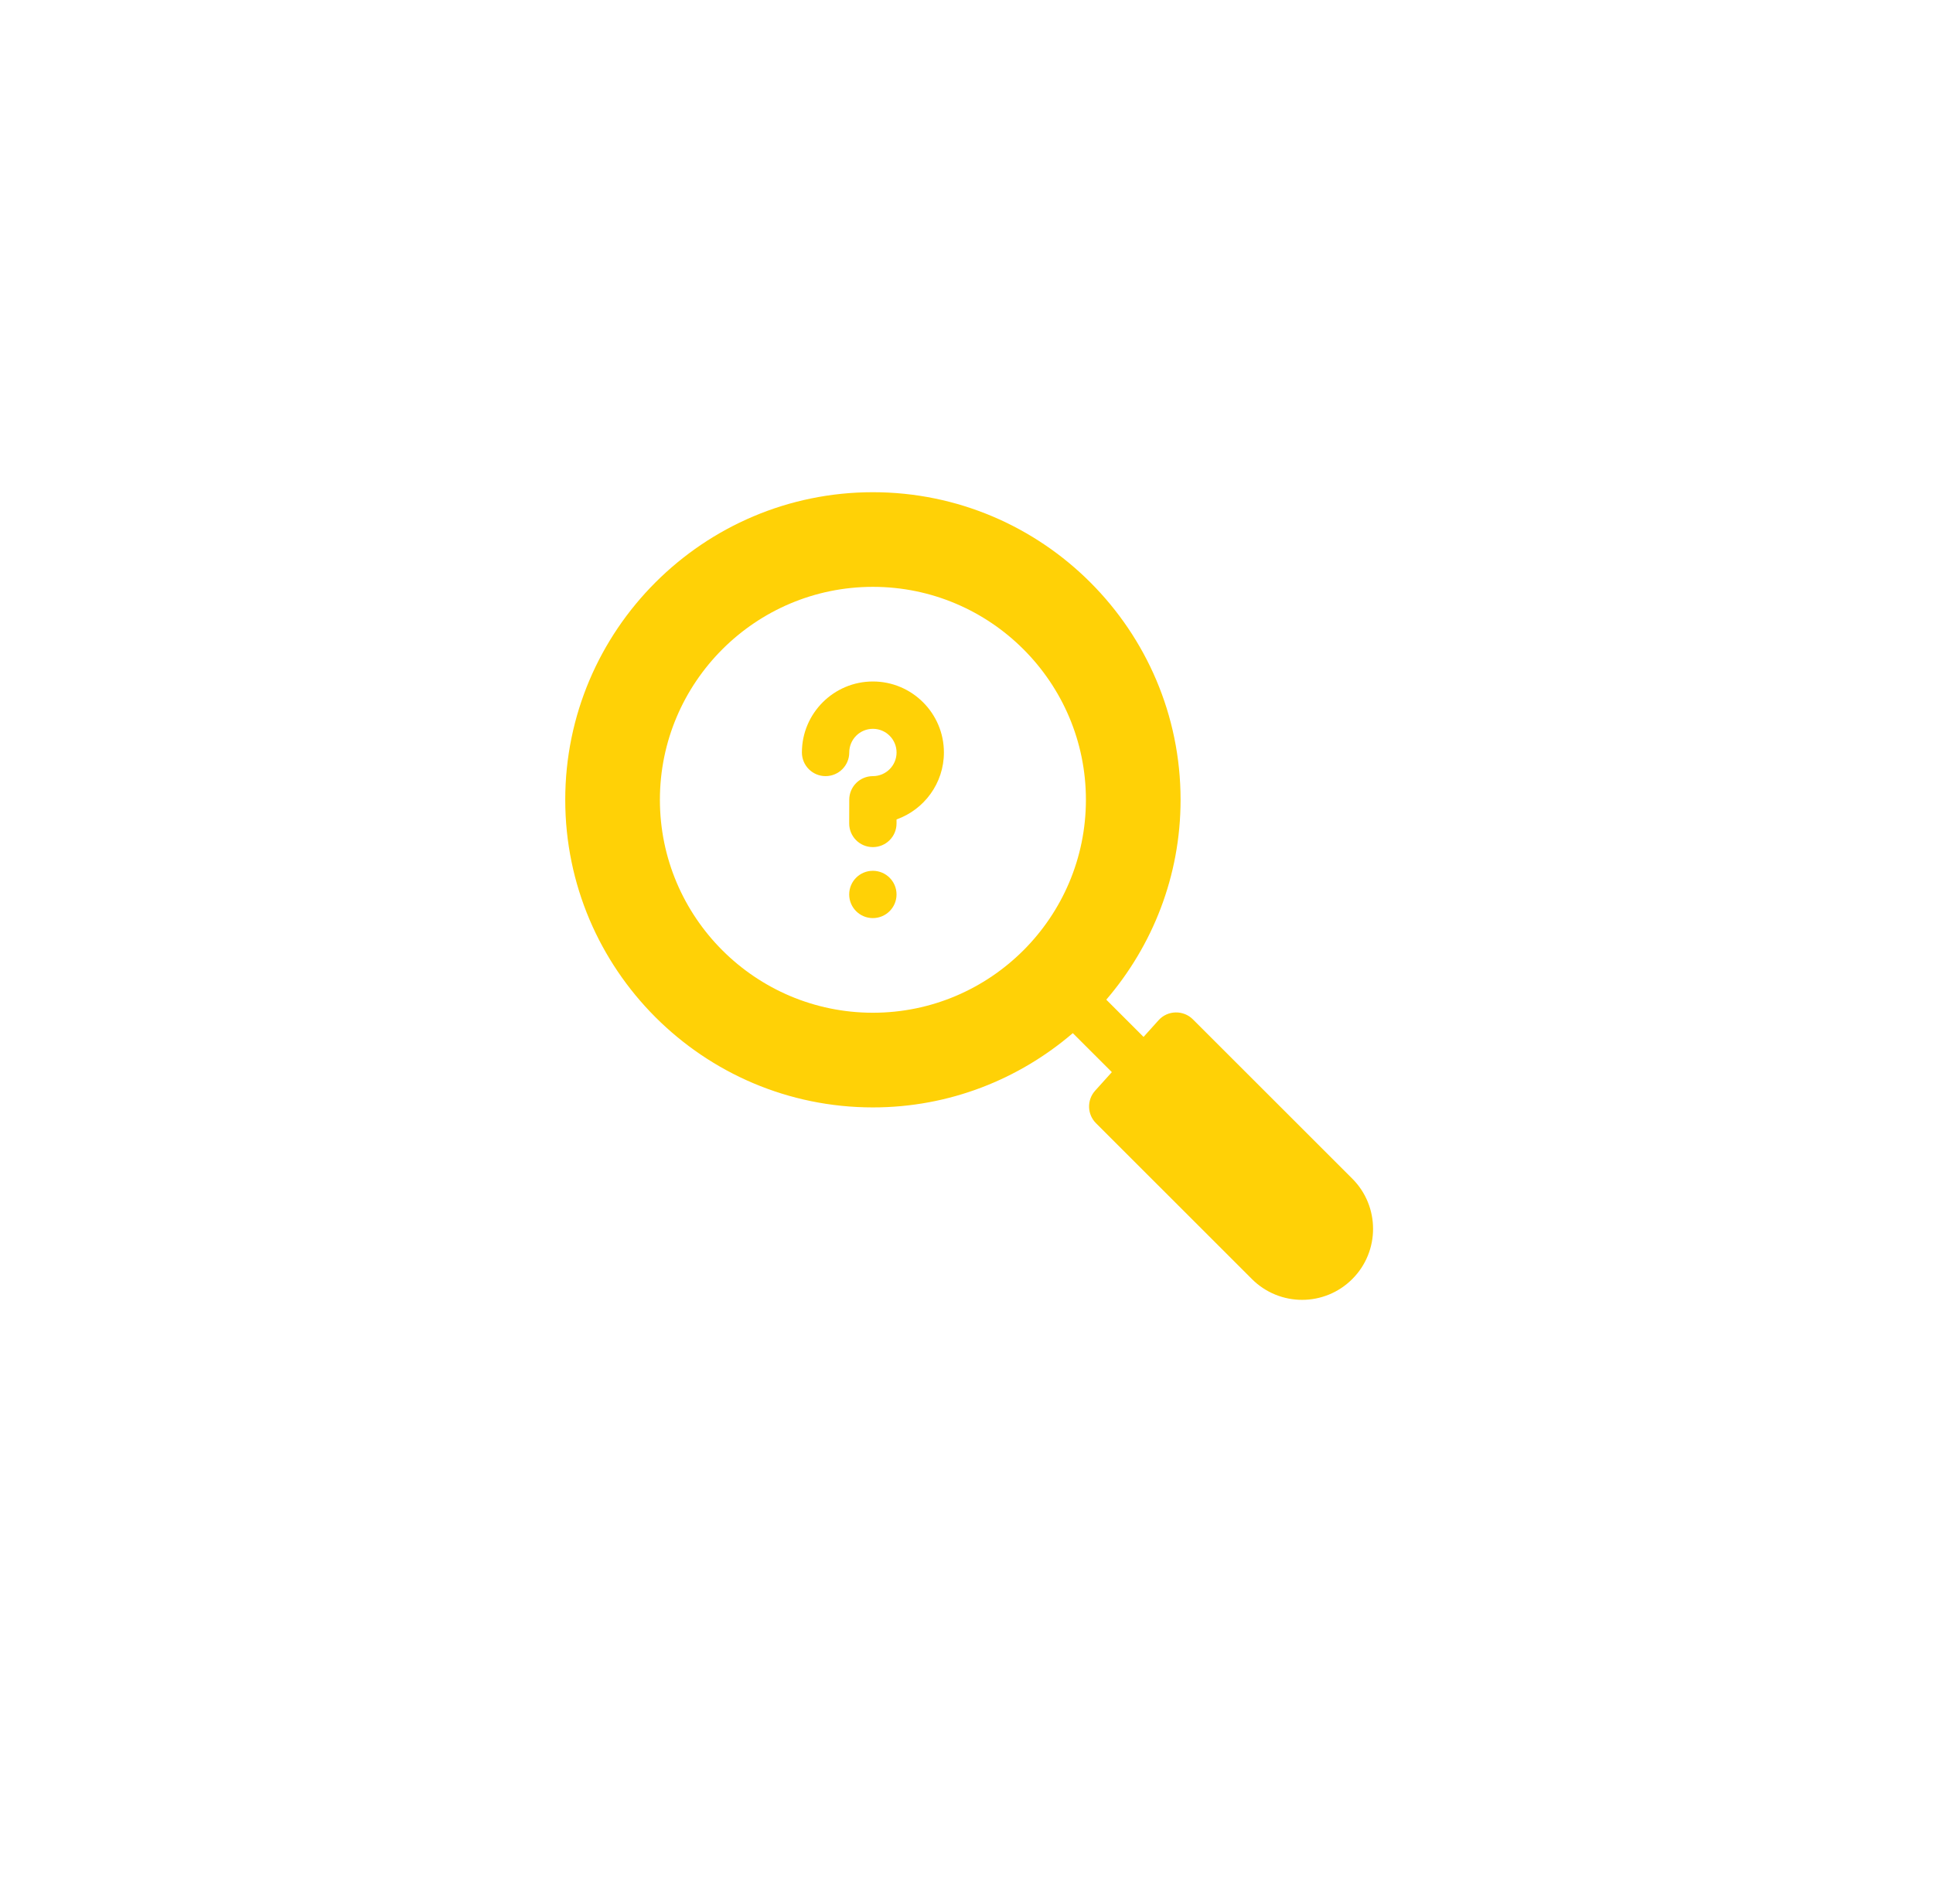<?xml version="1.0" encoding="UTF-8"?> <svg xmlns="http://www.w3.org/2000/svg" width="67" height="66" viewBox="0 0 67 66" fill="none"> <g filter="url(#filter0_d)"> <rect x="10.899" y="8.371" width="45.385" height="45.385" rx="10" fill="white"></rect> </g> <g clip-path="url(#clip0)"> <path d="M41.347 35.339C41.023 35.014 40.476 35.015 40.157 35.37L39.637 35.948L38.345 34.657C39.946 32.791 40.92 30.373 40.92 27.727C40.92 21.848 36.136 17.064 30.256 17.064C24.376 17.064 19.592 21.848 19.592 27.727C19.592 33.608 24.376 38.392 30.256 38.392C32.901 38.392 35.319 37.418 37.185 35.817L38.538 37.169L37.959 37.812C37.667 38.136 37.68 38.632 37.989 38.94L43.392 44.342C44.354 45.304 45.91 45.304 46.872 44.342C47.832 43.382 47.832 41.822 46.872 40.862L41.347 35.339ZM30.256 35.11C26.185 35.11 22.873 31.799 22.873 27.727C22.873 23.657 26.185 20.345 30.256 20.345C34.327 20.345 37.639 23.657 37.639 27.727C37.639 31.799 34.327 35.11 30.256 35.11V35.11Z" fill="#FFD106"></path> <path d="M30.254 31.829C29.801 31.829 29.434 31.462 29.434 31.009C29.434 30.556 29.801 30.189 30.254 30.189C30.707 30.189 31.075 30.556 31.075 31.009C31.075 31.462 30.707 31.829 30.254 31.829ZM31.075 28.408V28.55C31.074 29.002 30.707 29.368 30.254 29.368H30.253C29.799 29.367 29.433 29 29.434 28.546L29.436 27.726C29.436 27.273 29.803 26.907 30.256 26.907C30.709 26.907 31.076 26.54 31.076 26.087C31.076 25.634 30.709 25.267 30.256 25.267C29.803 25.267 29.436 25.634 29.436 26.087C29.436 26.54 29.069 26.907 28.615 26.907C28.162 26.907 27.795 26.54 27.795 26.087C27.795 24.73 28.899 23.626 30.256 23.626C31.613 23.626 32.717 24.73 32.717 26.087C32.717 27.157 32.03 28.07 31.075 28.408Z" fill="#FFD106"></path> </g> <defs> <filter id="filter0_d" x="0.899" y="0.371" width="65.385" height="65.385" filterUnits="userSpaceOnUse" color-interpolation-filters="sRGB"> <feFlood flood-opacity="0" result="BackgroundImageFix"></feFlood> <feColorMatrix in="SourceAlpha" type="matrix" values="0 0 0 0 0 0 0 0 0 0 0 0 0 0 0 0 0 0 127 0"></feColorMatrix> <feOffset dy="2"></feOffset> <feGaussianBlur stdDeviation="5"></feGaussianBlur> <feColorMatrix type="matrix" values="0 0 0 0 0.22 0 0 0 0 0.366 0 0 0 0 0.512 0 0 0 0.1 0"></feColorMatrix> <feBlend mode="normal" in2="BackgroundImageFix" result="effect1_dropShadow"></feBlend> <feBlend mode="normal" in="SourceGraphic" in2="effect1_dropShadow" result="shape"></feBlend> </filter> <clipPath id="clip0"> <rect width="28" height="28" fill="white" transform="translate(19.592 17.064)"></rect> </clipPath> </defs> </svg> 